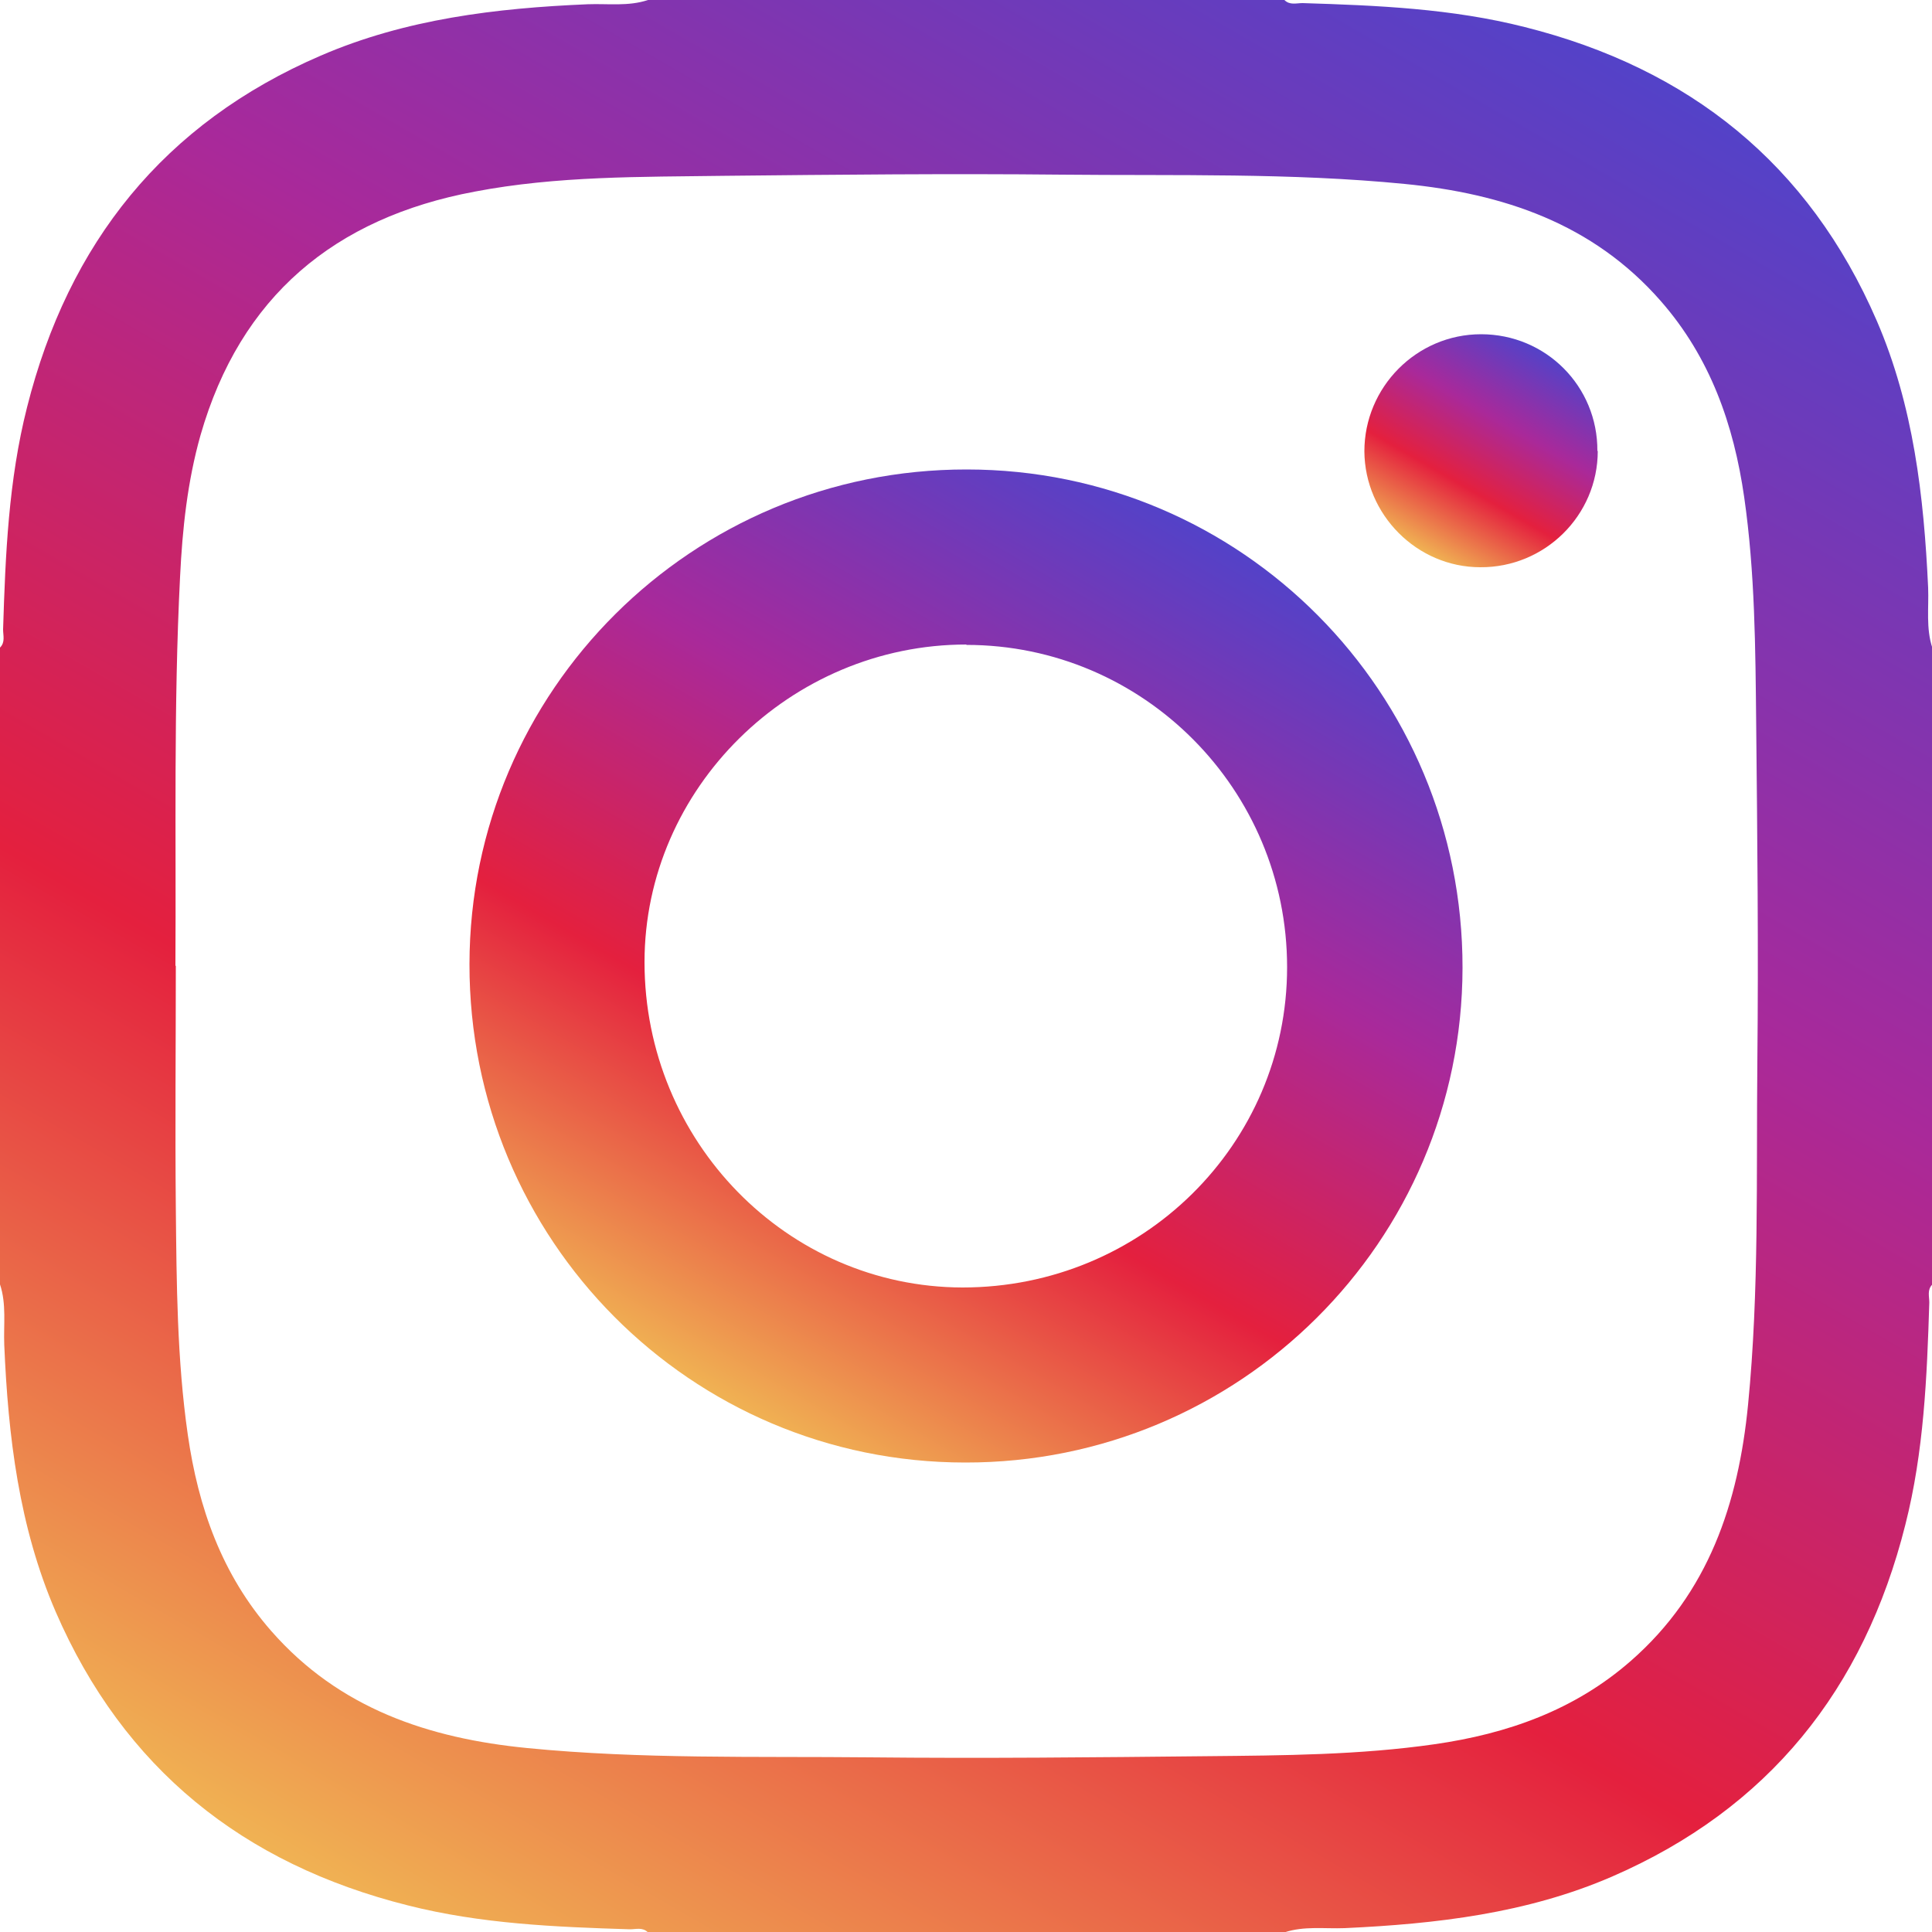 <?xml version="1.0" encoding="UTF-8"?><svg id="_レイヤー_2" xmlns="http://www.w3.org/2000/svg" xmlns:xlink="http://www.w3.org/1999/xlink" viewBox="0 0 50 50"><defs><style>.cls-1{fill:url(#linear-gradient);}.cls-1,.cls-2,.cls-3{stroke-width:0px;}.cls-2{fill:url(#linear-gradient-2);}.cls-3{fill:url(#linear-gradient-3);}</style><linearGradient id="linear-gradient" x1="10.57" y1="50" x2="39.43" y2="0" gradientUnits="userSpaceOnUse"><stop offset="0" stop-color="#f0b253"/><stop offset=".33" stop-color="#e4203e"/><stop offset=".65" stop-color="#a9299a"/><stop offset="1" stop-color="#5342c8"/></linearGradient><linearGradient id="linear-gradient-2" x1="18.57" y1="36.13" x2="31.43" y2="13.87" xlink:href="#linear-gradient"/><linearGradient id="linear-gradient-3" x1="36.83" y1="14.27" x2="39.85" y2="9.05" xlink:href="#linear-gradient"/></defs><g id="OGP_ログイン_など"><path class="cls-1" d="M0,33.23v-16.47c.14-.14.08-.31.08-.47.06-1.93.14-3.86.62-5.75C1.77,6.29,4.24,3.19,8.3,1.44,10.5.49,12.84.21,15.21.11c.52-.02,1.05.06,1.56-.11h16.47c.14.14.31.08.47.08,1.93.06,3.86.14,5.75.62,4.26,1.07,7.35,3.54,9.11,7.6.95,2.2,1.22,4.54,1.33,6.91.02.52-.06,1.05.11,1.56v16.47c-.14.14-.08.31-.08.47-.06,1.93-.14,3.86-.62,5.75-1.07,4.26-3.54,7.35-7.6,9.11-2.2.95-4.54,1.22-6.91,1.33-.52.02-1.05-.06-1.56.11h-16.47c-.14-.14-.31-.08-.47-.08-1.93-.06-3.86-.14-5.75-.62-4.26-1.07-7.35-3.54-9.11-7.6-.95-2.2-1.23-4.54-1.33-6.91-.02-.52.06-1.05-.11-1.56ZM4.55,25c0,2.08-.02,4.17,0,6.25.02,1.97.03,3.93.31,5.88.27,1.88.88,3.62,2.16,5.08,1.76,2.01,4.08,2.78,6.63,3.03,2.95.29,5.91.21,8.87.24,2.91.03,5.82,0,8.73-.03,1.97-.02,3.93-.03,5.88-.31,1.88-.27,3.62-.88,5.08-2.16,2.01-1.76,2.78-4.08,3.03-6.63.29-2.95.21-5.91.24-8.87.03-2.91,0-5.82-.03-8.73-.02-1.97-.03-3.93-.31-5.88-.27-1.88-.88-3.62-2.16-5.08-1.76-2.01-4.08-2.78-6.63-3.03-2.95-.29-5.91-.21-8.87-.24-2.91-.03-5.82,0-8.73.03-2.16.03-4.33,0-6.47.41-3.62.68-6.06,2.71-7.09,6.3-.34,1.2-.47,2.43-.53,3.67-.17,3.35-.1,6.71-.12,10.06Z"/><path class="cls-2" d="M25.02,12.15c7.11,0,12.84,5.77,12.83,12.9-.01,7.08-5.77,12.81-12.87,12.8-7.11,0-12.84-5.77-12.83-12.9.01-7.08,5.77-12.81,12.87-12.8ZM25.01,16.68c-4.55,0-8.33,3.72-8.33,8.22,0,4.64,3.69,8.41,8.23,8.42,4.65,0,8.4-3.7,8.4-8.29,0-4.6-3.72-8.34-8.3-8.34Z"/><path class="cls-3" d="M41.35,11.67c0,1.67-1.37,3.02-3.04,3.01-1.64,0-2.99-1.36-3-3,0-1.66,1.35-3.03,3.02-3.03,1.68,0,3.02,1.35,3.01,3.02Z"/></g></svg>